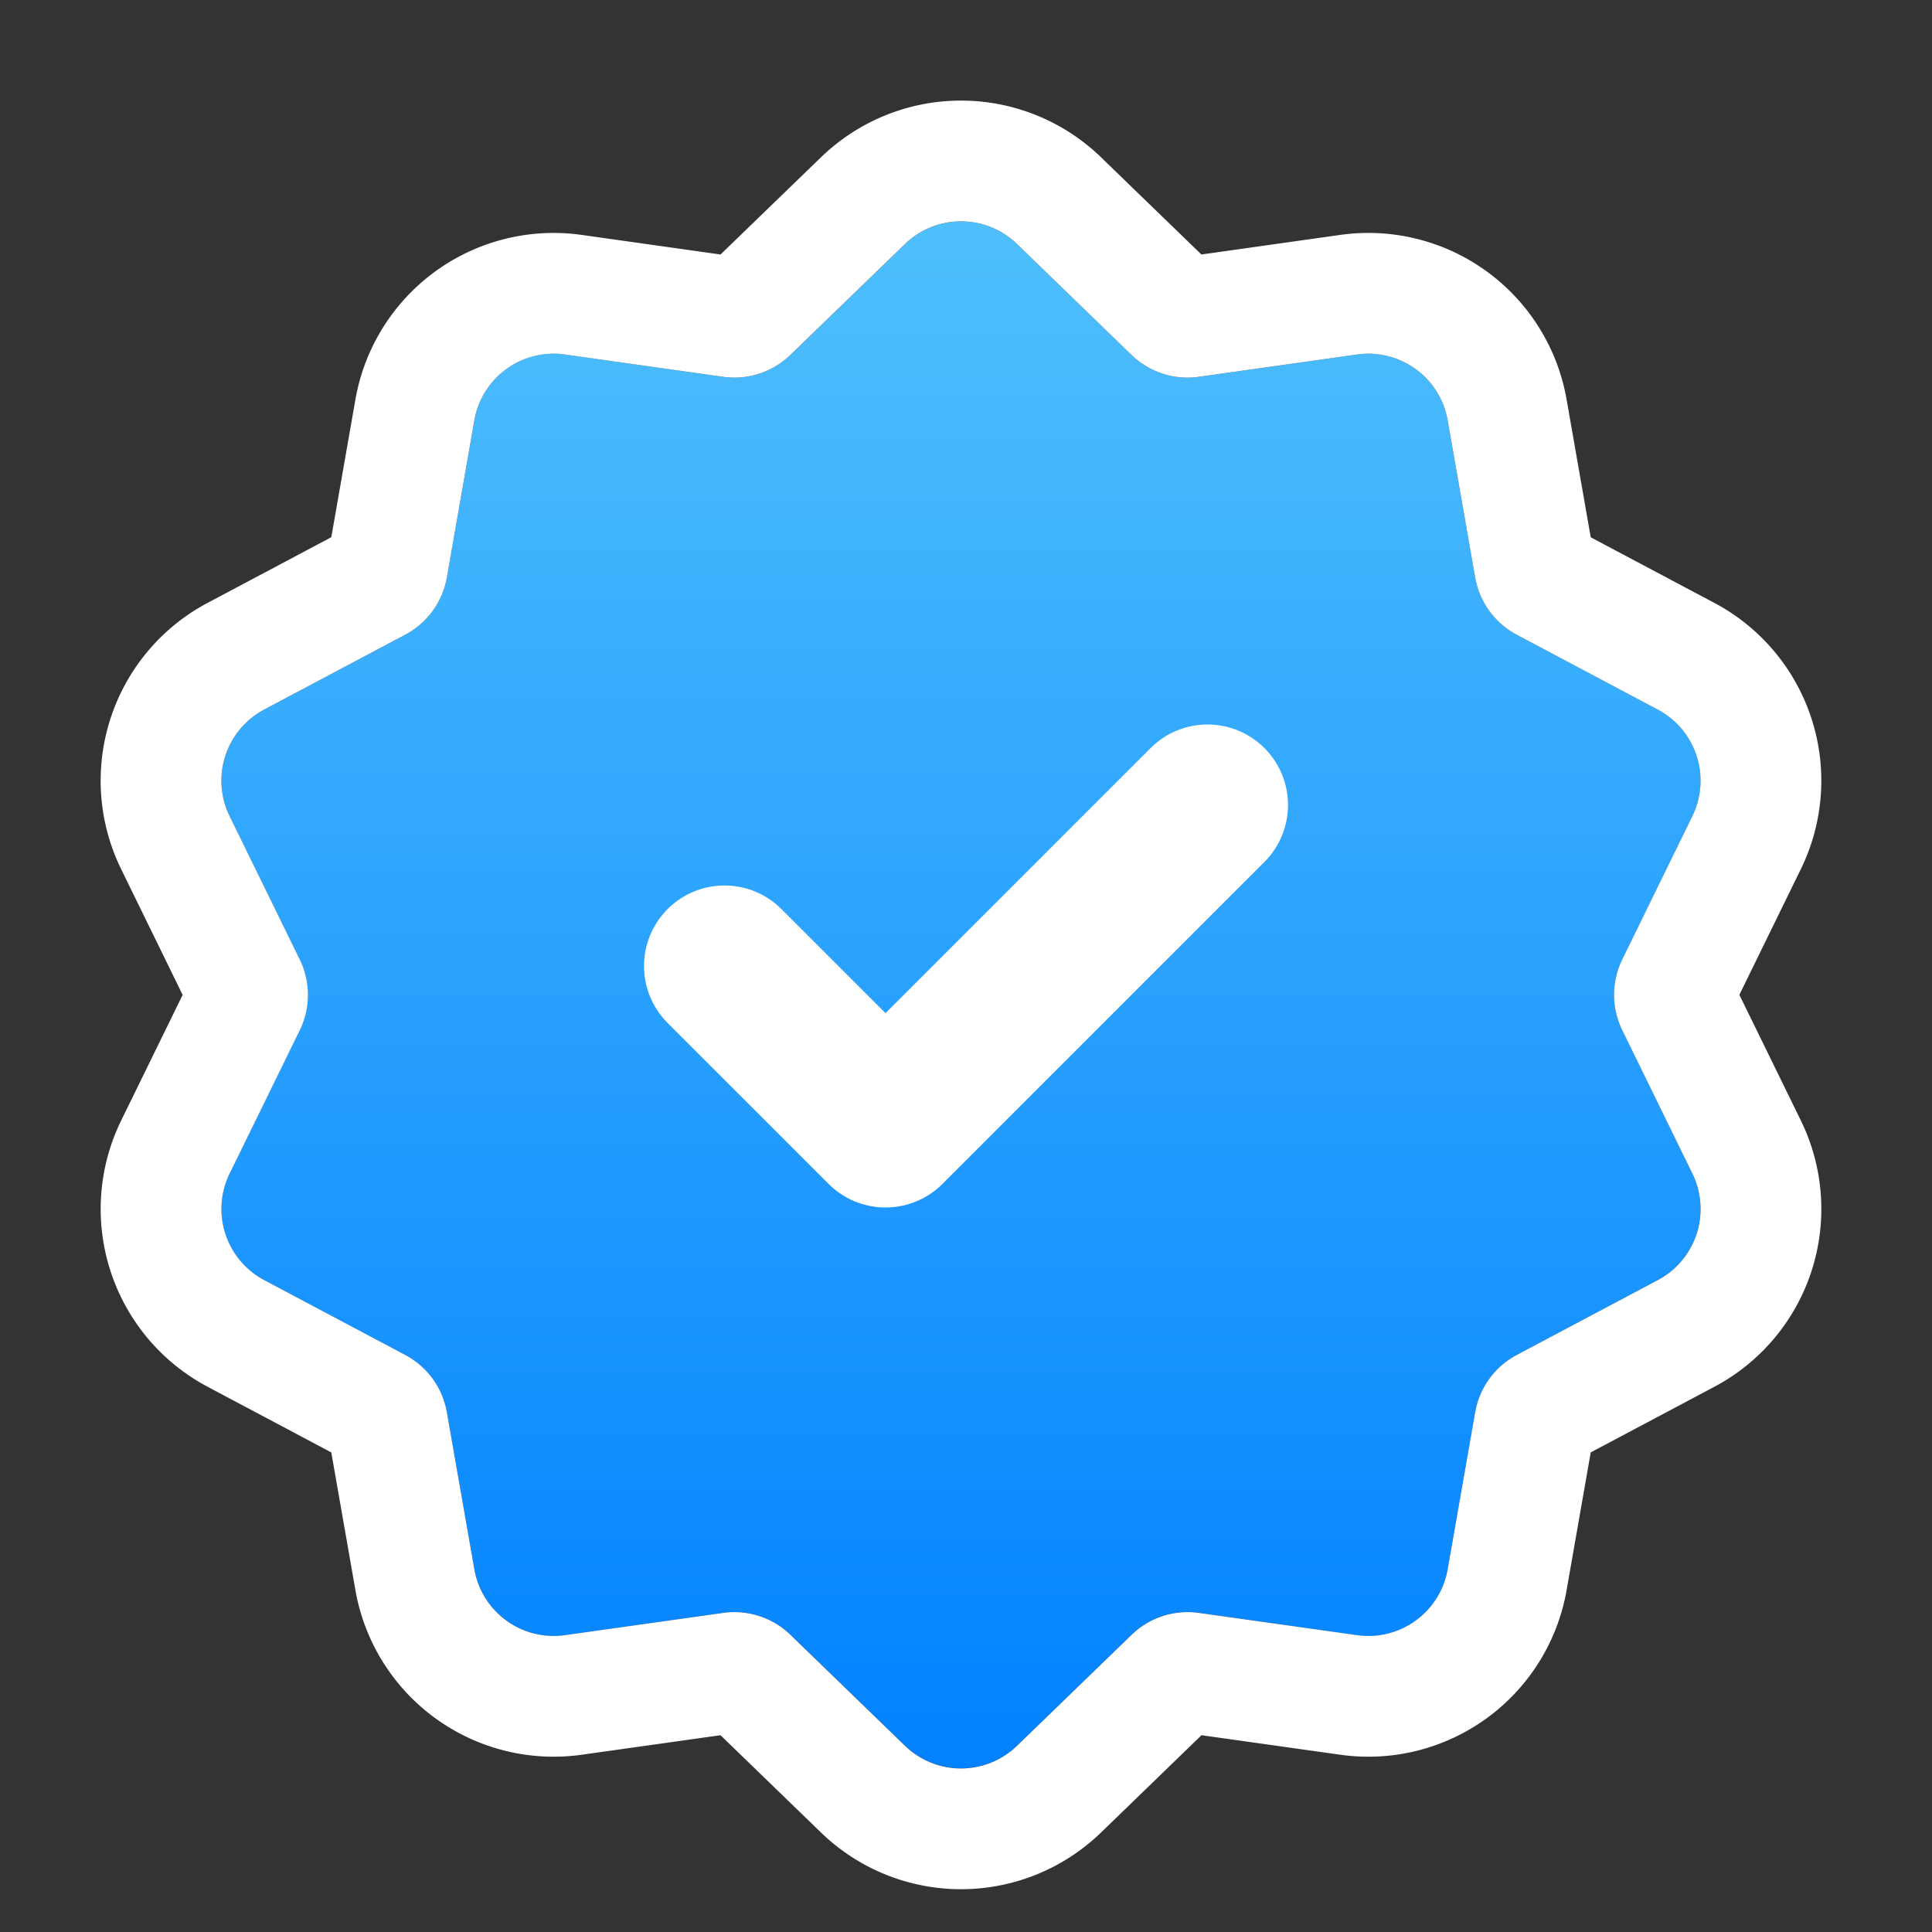 <svg width="24" height="24" viewBox="0 0 24 24" fill="none" xmlns="http://www.w3.org/2000/svg"><rect x="0" y="0" width="24" height="24" fill="#333333" stroke="none"/><path d="M11.243 3.031a1 1 0 011.39 0l1.426 1.38a1 1 0 00.835.27l1.964-.278a1 1 0 011.125.818l.343 1.953a1 1 0 00.516.71l1.752.93a1 1 0 01.43 1.323l-.871 1.782a1 1 0 000 .878l.87 1.782a1 1 0 01-.43 1.323l-1.751.93a1.001 1.001 0 00-.516.71l-.343 1.953a1 1 0 01-1.125.819l-1.964-.279a1 1 0 00-.835.271l-1.426 1.38a1 1 0 01-1.39 0l-1.426-1.38a1 1 0 00-.835-.27l-1.964.277a1 1 0 01-1.125-.817l-.343-1.953a1 1 0 00-.516-.71l-1.752-.93a1 1 0 01-.43-1.324l.87-1.782a1 1 0 000-.878l-.87-1.782a1 1 0 01.43-1.323l1.752-.93a1 1 0 00.516-.71l.343-1.953a1 1 0 011.125-.818l1.964.278a1 1 0 00.835-.27l1.426-1.38z" fill="url(#paint0_linear_1102_1566)"/><path d="M19.108 17.568a.25.25 0 00-.044.104l-.342 1.953a1.75 1.75 0 01-1.97 1.43l-1.962-.276a.248.248 0 00-.21.067l-1.425 1.38a1.75 1.75 0 01-2.434 0l-1.425-1.38a.25.25 0 00-.21-.067l-1.962.276a1.75 1.75 0 01-1.97-1.43l-.342-1.953a.25.25 0 00-.13-.178l-1.752-.93a1.75 1.75 0 01-.752-2.313l.872-1.782a.25.25 0 000-.22l-.872-1.783a1.75 1.75 0 01.752-2.314l1.752-.93a.25.25 0 00.13-.177l.342-1.954a1.75 1.75 0 011.969-1.43l1.963.277a.25.25 0 00.21-.067l1.425-1.379a1.75 1.75 0 012.434 0l1.425 1.38a.25.25 0 00.209.066l1.963-.277a1.75 1.75 0 011.97 1.43l.342 1.954a.251.251 0 00.129.177l1.752.93a1.75 1.75 0 01.752 2.315l-.871 1.781a.25.25 0 000 .22l.872 1.783a1.75 1.75 0 01-.752 2.313l-1.752.93a.248.248 0 00-.086.074z" stroke="#fff" stroke-width="1.5" stroke-linecap="round" stroke-linejoin="round"/><path d="M9 12l2 2 4-4" stroke="#fff" stroke-width="2" stroke-linecap="round" stroke-linejoin="round"/><defs><linearGradient id="paint0_linear_1102_1566" x1="11.938" y1="2.358" x2="11.938" y2="22.358" gradientUnits="userSpaceOnUse"><stop stop-color="#51C1FC"/><stop offset="1" stop-color="#0080FF"/></linearGradient></defs></svg>